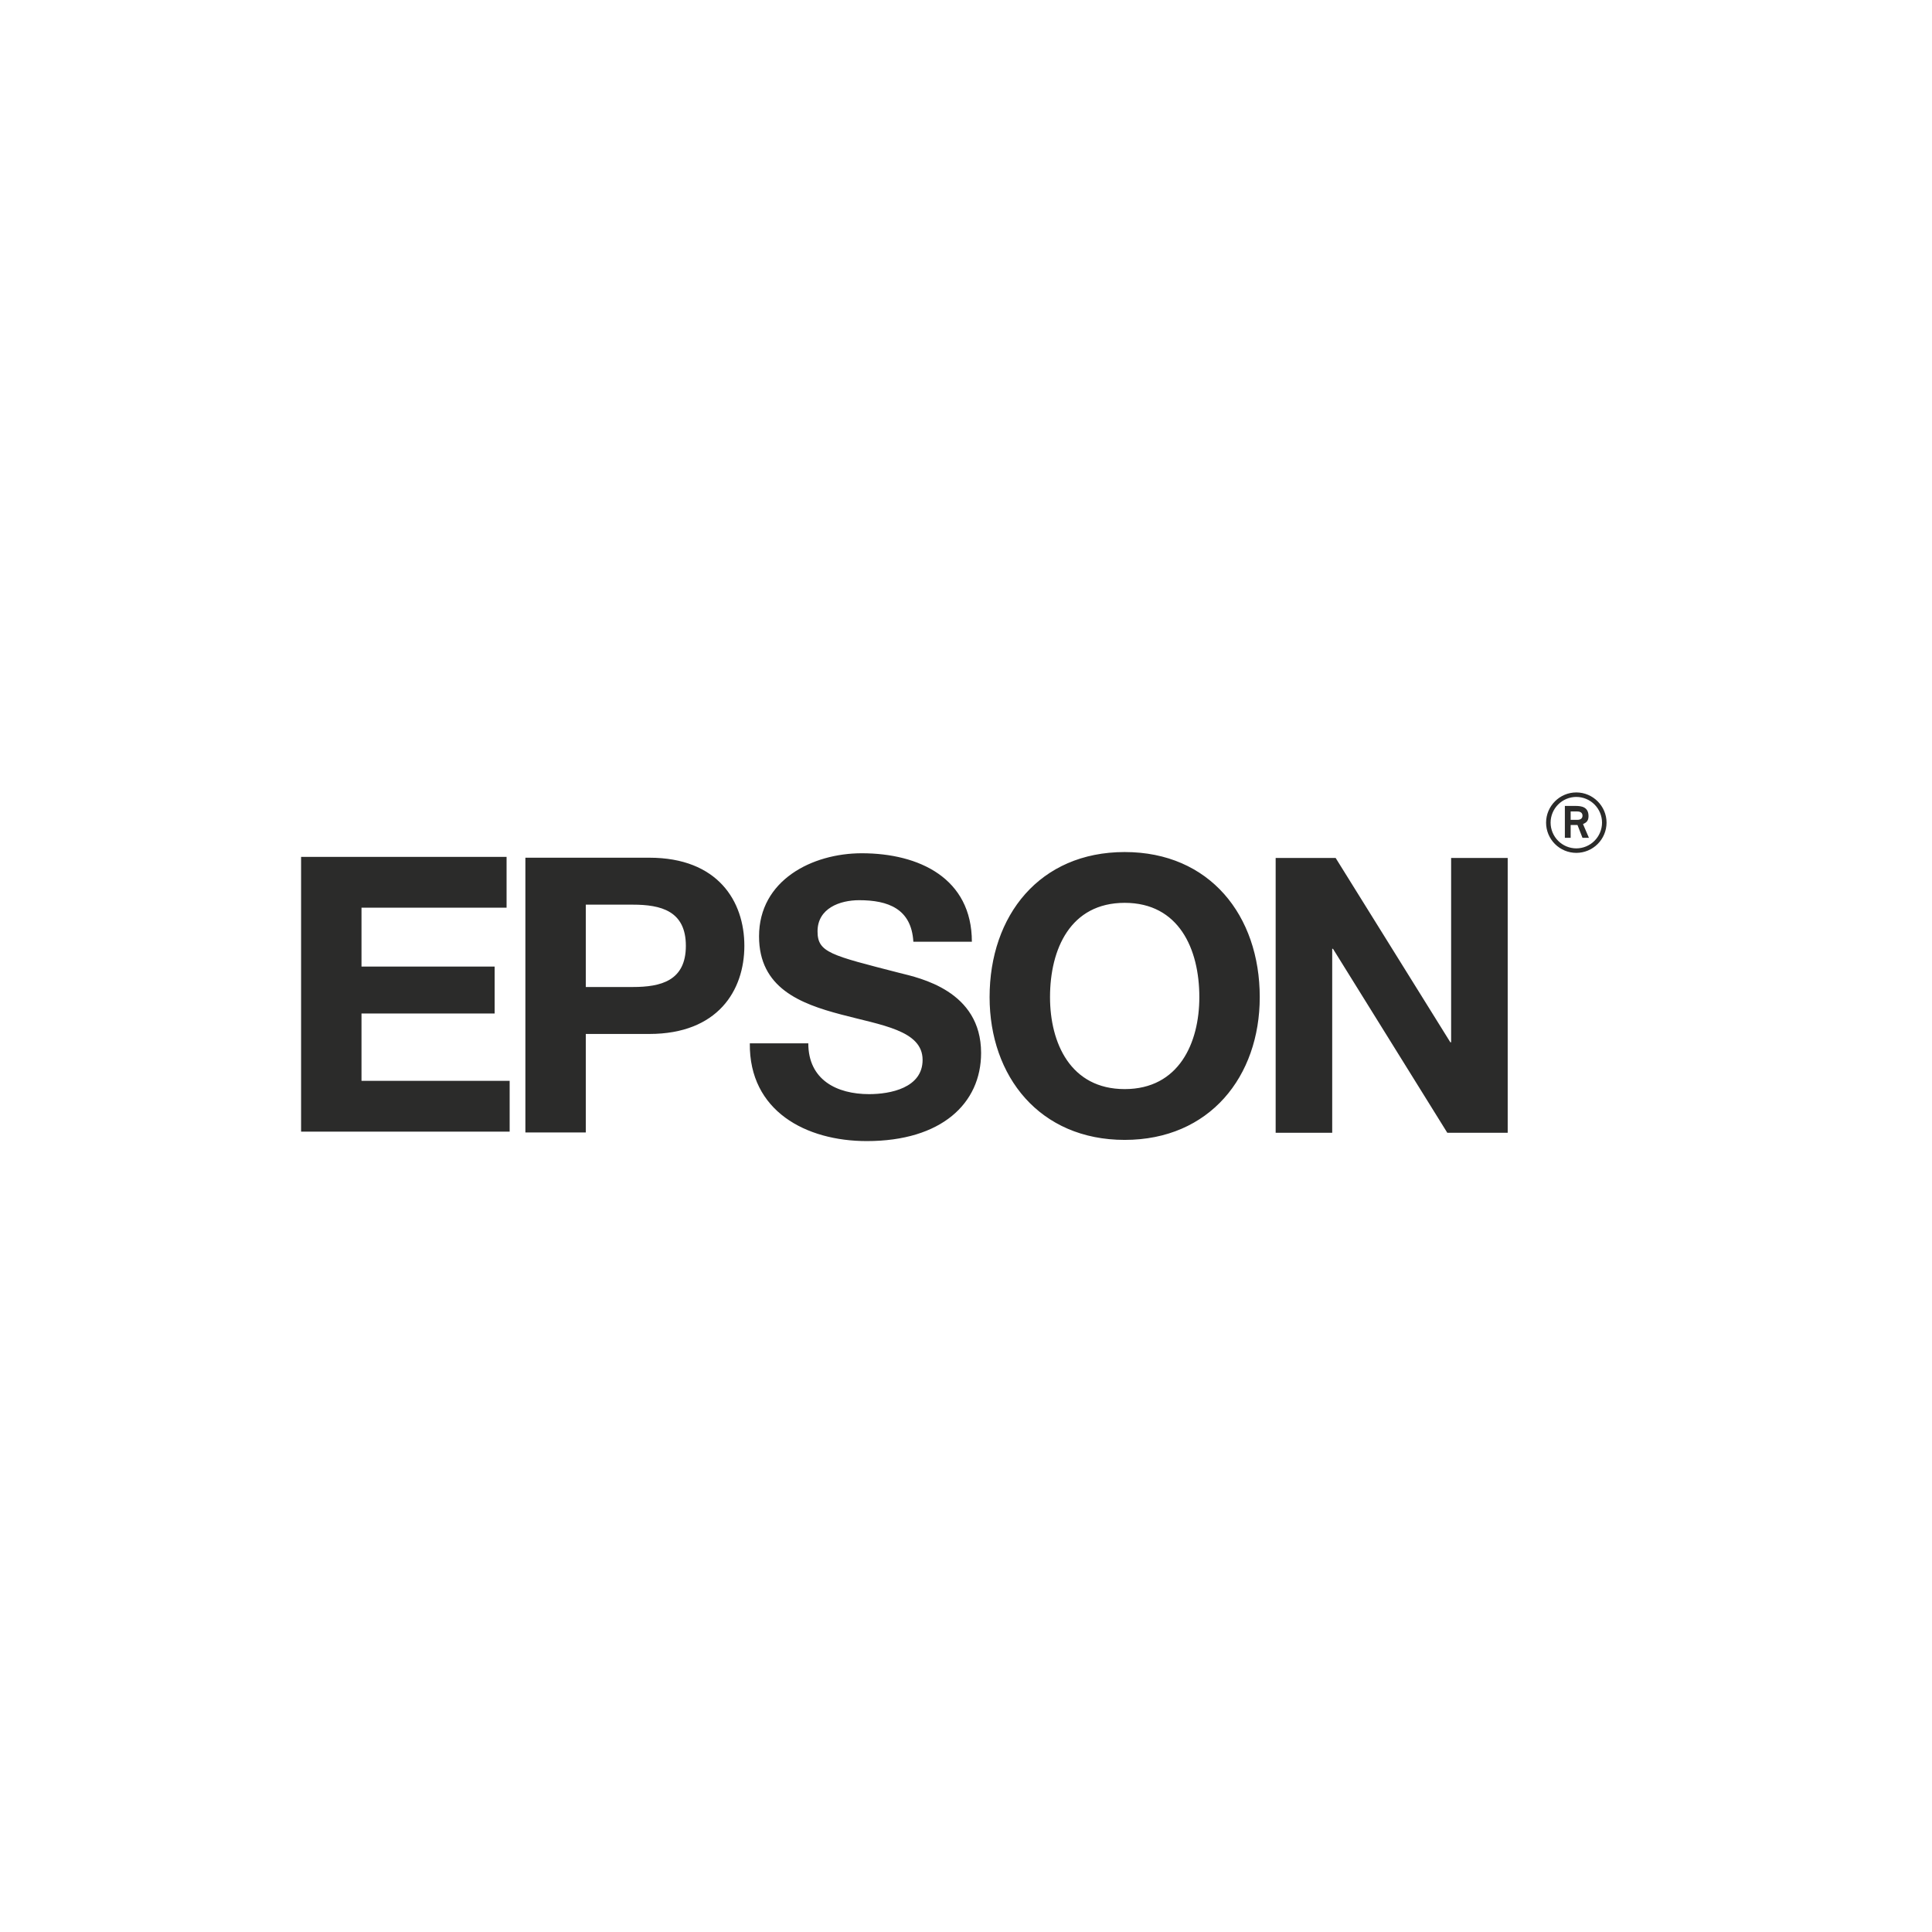 <?xml version="1.0" encoding="UTF-8"?> <svg xmlns="http://www.w3.org/2000/svg" width="133" height="133" viewBox="0 0 133 133" fill="none"> <path fill-rule="evenodd" clip-rule="evenodd" d="M24.886 69.771H34.052V66.538H24.886V62.485H34.873V58.989H20.727V77.903H35.085V74.406H24.886V69.771ZM44.699 59.045H36.168V77.96H40.327V71.178H44.699C49.413 71.178 51.242 68.184 51.242 65.111C51.242 62.038 49.414 59.045 44.699 59.045ZM43.559 67.946H40.327V62.277H43.559C45.493 62.277 47.215 62.701 47.215 65.111C47.215 67.523 45.493 67.946 43.559 67.946ZM61.923 66.977C57.181 65.758 56.28 65.572 56.28 64.116C56.28 62.526 57.817 61.97 59.142 61.97C61.128 61.97 62.744 62.553 62.876 64.831H66.904C66.904 60.46 63.274 58.739 59.326 58.739C55.91 58.739 52.253 60.593 52.253 64.459C52.253 68.009 55.088 69.096 57.896 69.837C60.678 70.579 63.512 70.924 63.512 72.964C63.512 74.896 61.286 75.321 59.83 75.321C57.605 75.321 55.644 74.341 55.644 71.824H51.618C51.565 76.487 55.486 78.553 59.671 78.553C64.811 78.553 67.539 75.958 67.539 72.487C67.539 68.196 63.3 67.322 61.923 66.977ZM77.424 58.655C71.569 58.655 68.124 63.026 68.124 68.643C68.124 74.099 71.569 78.471 77.424 78.471C83.277 78.471 86.722 74.099 86.722 68.643C86.722 63.026 83.277 58.655 77.424 58.655ZM77.424 74.974C73.688 74.974 72.284 71.794 72.284 68.643C72.284 65.331 73.688 62.152 77.424 62.152C81.158 62.152 82.563 65.331 82.563 68.643C82.563 71.794 81.158 74.974 77.424 74.974ZM103.791 59.064H99.896V71.754H99.844L91.948 59.064H87.817V77.979H91.71V65.316H91.764L99.632 77.979H103.791V59.064ZM108.514 58.712C107.962 58.712 107.433 58.493 107.043 58.102C106.653 57.712 106.433 57.183 106.433 56.632C106.433 55.49 107.371 54.551 108.514 54.551C109.657 54.551 110.596 55.49 110.596 56.632C110.595 57.183 110.375 57.712 109.985 58.102C109.595 58.492 109.066 58.712 108.514 58.712ZM110.285 56.631C110.284 56.162 110.097 55.712 109.765 55.38C109.433 55.049 108.983 54.862 108.514 54.861C108.045 54.862 107.596 55.049 107.264 55.381C106.932 55.713 106.745 56.162 106.744 56.631C106.745 57.1 106.932 57.55 107.263 57.882C107.595 58.214 108.045 58.402 108.514 58.403C108.984 58.402 109.434 58.215 109.765 57.883C110.097 57.551 110.284 57.101 110.285 56.631ZM109.383 57.677H108.94L108.594 56.791H108.125V57.677H107.726V55.481H108.461C108.877 55.481 109.355 55.551 109.355 56.188C109.355 56.579 109.117 56.659 108.975 56.729L109.383 57.677L108.604 56.437C108.789 56.437 108.94 56.349 108.94 56.153C108.94 55.959 108.806 55.861 108.568 55.861H108.125V56.437H108.604L109.383 57.677Z" fill="#2B2B2A"></path> </svg> 